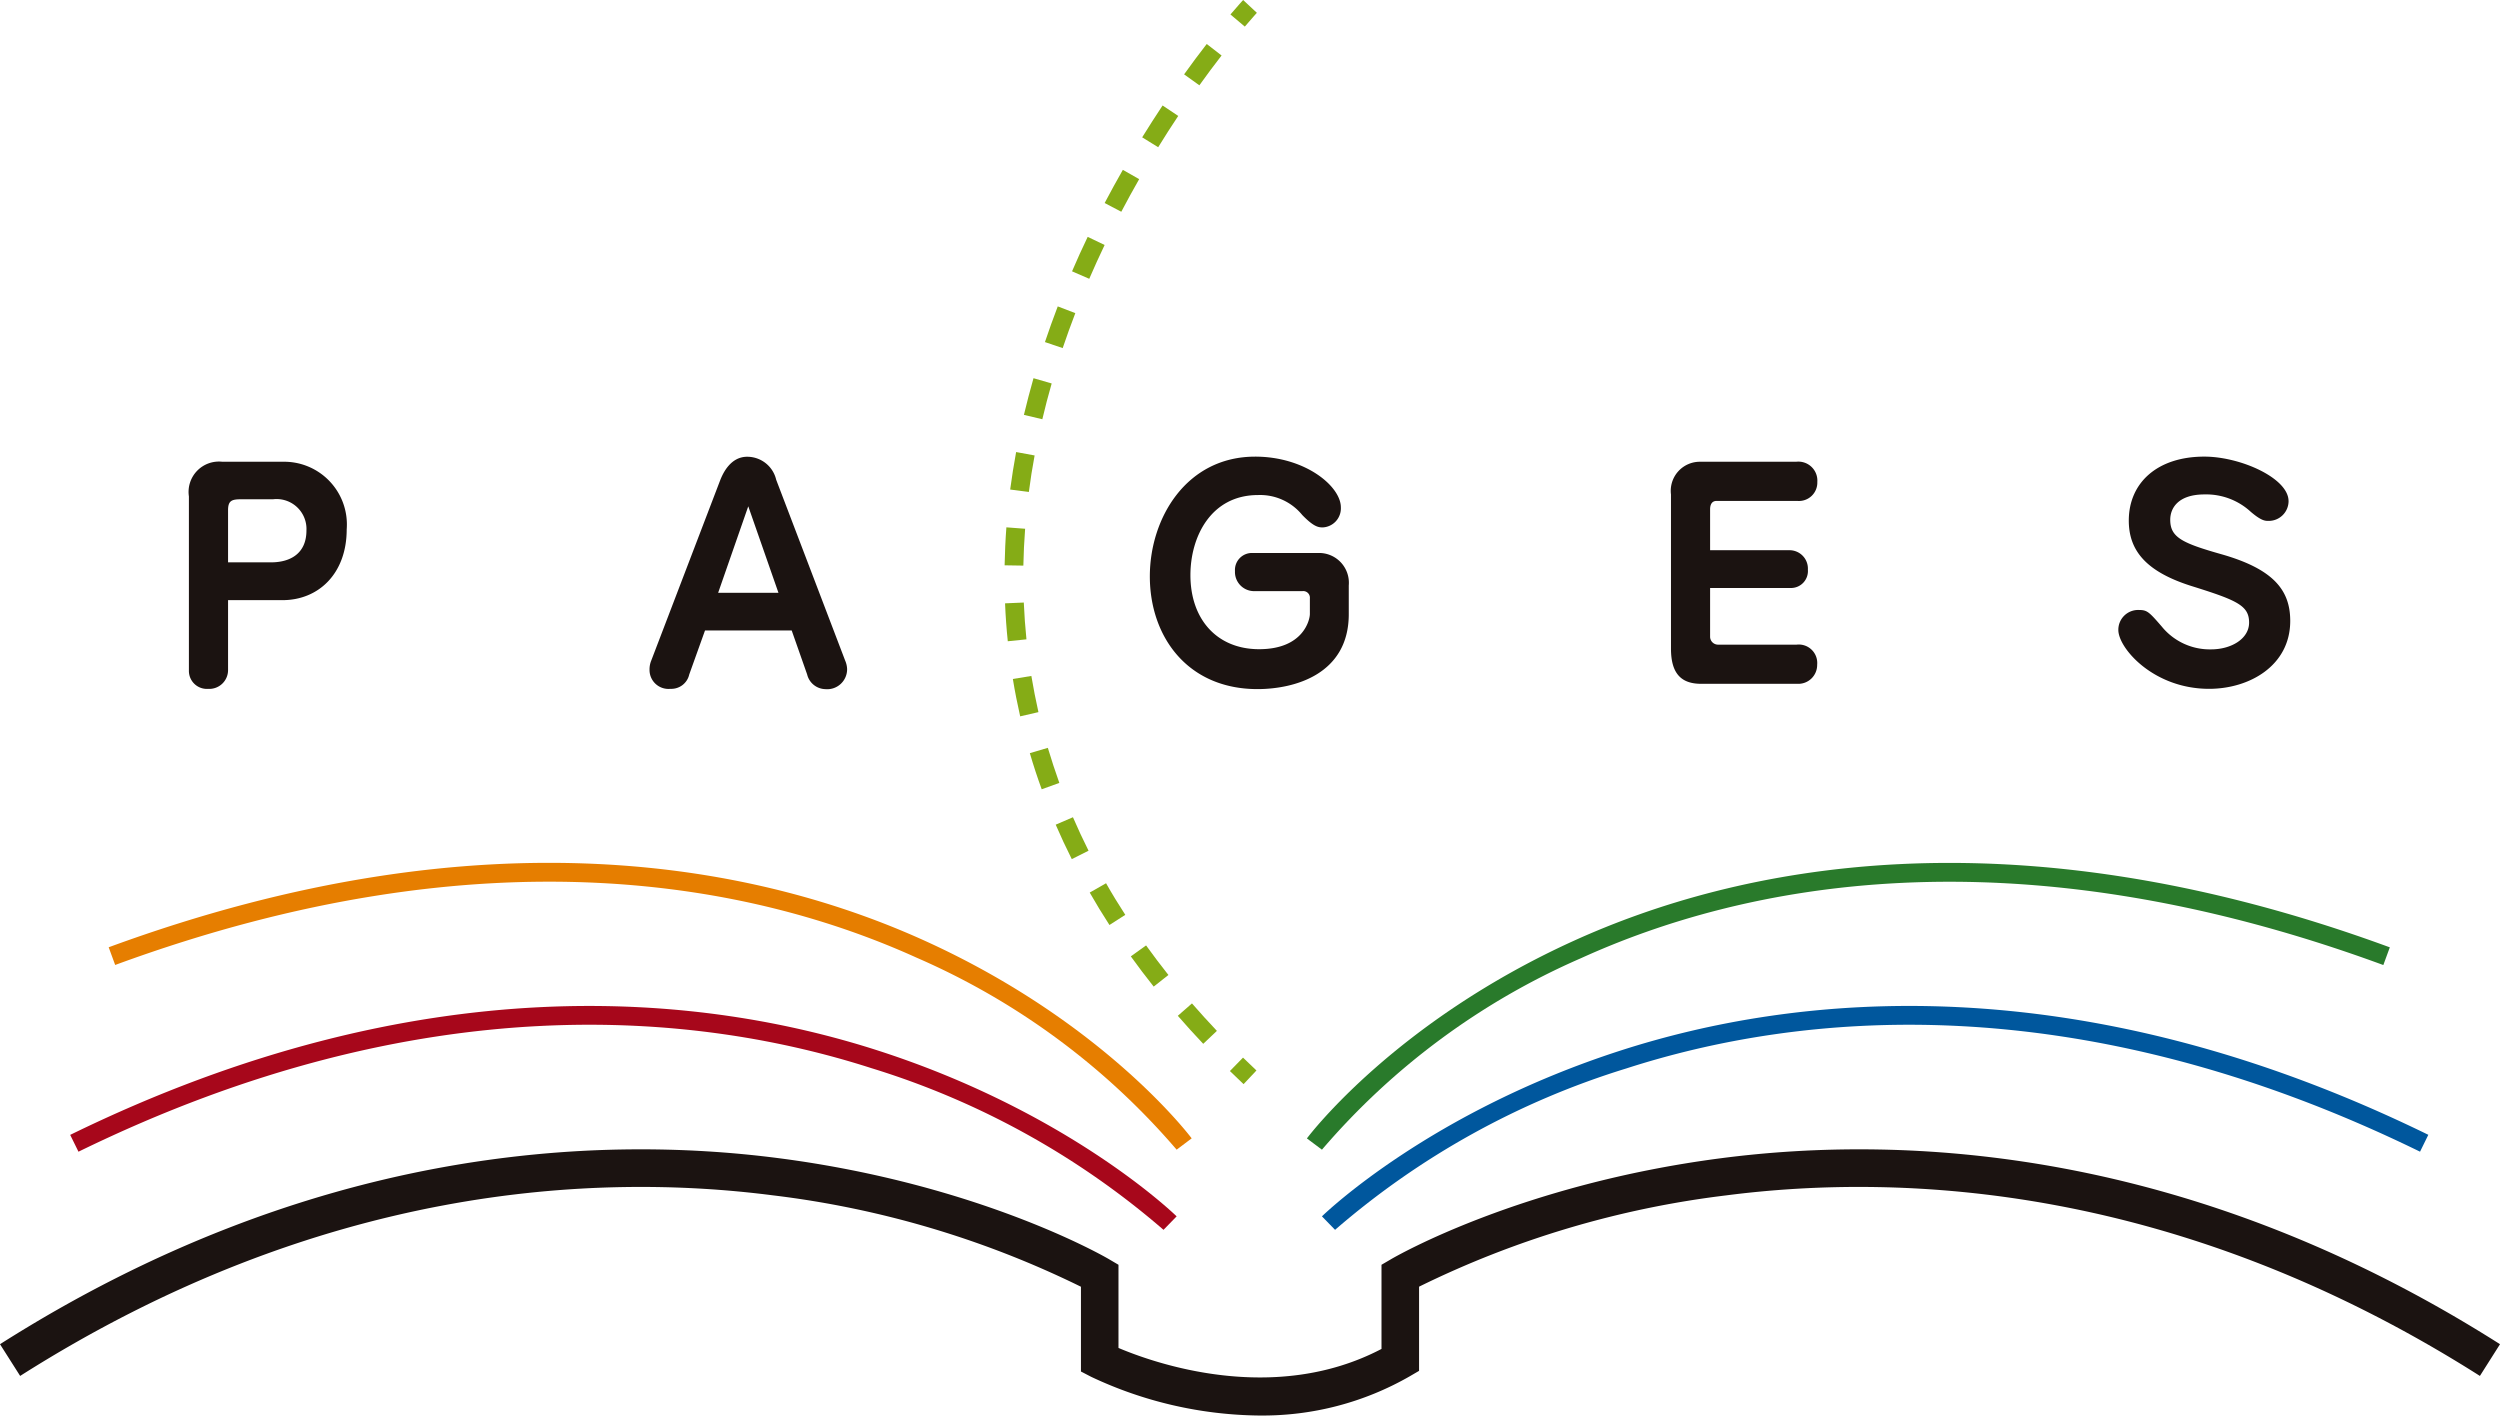 <svg xmlns="http://www.w3.org/2000/svg" xmlns:xlink="http://www.w3.org/1999/xlink" width="141.29" height="80" viewBox="0 0 141.29 80"><defs><style>.a{fill:none;}.b{clip-path:url(#a);}.c{fill:#1b1311;}.d{fill:#297a2b;}.e{fill:#00579d;}.f{fill:#e67e00;}.g{fill:#a7071b;}.h{fill:#85ac16;}</style><clipPath id="a"><rect class="a" width="141.29" height="80"/></clipPath></defs><g class="b" transform="translate(0 0)"><path class="c" d="M5.267,19.25A1.062,1.062,0,0,1,4.138,20.3a1.016,1.016,0,0,1-1.084-1.017V9.423A1.716,1.716,0,0,1,4.949,7.465H8.343a3.546,3.546,0,0,1,3.629,3.821c0,2.5-1.591,4-3.629,4H5.267Zm2.423-6.1c1.129,0,2.007-.524,2.007-1.8A1.69,1.69,0,0,0,7.815,9.584H6.033c-.542,0-.766.063-.766.619v2.947Z" transform="translate(7.622 18.632)"/><path class="c" d="M18.54,17.206h-4.9l-.891,2.486a1.039,1.039,0,0,1-1.066.811,1.07,1.07,0,0,1-1.178-1.08,1.3,1.3,0,0,1,.094-.51L14.509,8.687c.161-.4.591-1.3,1.514-1.3a1.682,1.682,0,0,1,1.64,1.3l3.9,10.225a1.309,1.309,0,0,1,.108.461,1.128,1.128,0,0,1-1.241,1.147,1.082,1.082,0,0,1-1.017-.829Zm-4.157-2.132h3.408l-1.706-4.887Z" transform="translate(26.204 18.427)"/><path class="c" d="M28.094,12.829a1.684,1.684,0,0,1,1.737,1.832v1.626c0,3.391-3.059,4.234-5.16,4.234-3.95,0-6.083-2.961-6.083-6.37,0-3.3,2.07-6.768,5.954-6.768,2.821,0,4.842,1.671,4.842,2.867a1.079,1.079,0,0,1-1.017,1.133c-.241,0-.5-.017-1.164-.7a3.074,3.074,0,0,0-2.5-1.129c-2.66,0-3.821,2.356-3.821,4.524,0,2.5,1.5,4.188,3.884,4.188,2.5,0,2.867-1.657,2.867-1.993v-.877a.377.377,0,0,0-.413-.413h-2.8A1.083,1.083,0,0,1,23.4,13.849a.96.96,0,0,1,.94-1.021Z" transform="translate(46.396 18.424)"/><path class="c" d="M33.7,12.464a1.039,1.039,0,0,1,1.052,1.1.958.958,0,0,1-.989,1.035H29.226v2.755a.45.45,0,0,0,.461.447h4.429a1.043,1.043,0,0,1,1.161,1.133,1.067,1.067,0,0,1-1.129,1.08H28.715c-1.129,0-1.7-.587-1.7-1.989V9.311a1.643,1.643,0,0,1,1.671-1.846h5.4a1.073,1.073,0,0,1,1.2,1.143,1.04,1.04,0,0,1-1.129,1.07H29.593c-.287,0-.367.238-.367.475v2.311Z" transform="translate(67.422 18.632)"/><path class="c" d="M43.867,9.9a1.122,1.122,0,0,1-1.133,1.115c-.189,0-.4,0-1-.51a3.717,3.717,0,0,0-2.615-.986c-1.5,0-1.94.78-1.94,1.433,0,1,.682,1.321,2.93,1.958,2.93.843,3.852,2.038,3.852,3.758,0,2.531-2.307,3.838-4.587,3.838-3.136,0-5.128-2.293-5.128-3.328a1.119,1.119,0,0,1,1.147-1.129c.479,0,.577.094,1.307.937a3.5,3.5,0,0,0,2.786,1.29c1.147,0,2.15-.6,2.15-1.514,0-.954-.668-1.255-3.167-2.038-2.629-.811-3.632-2.007-3.632-3.727,0-2.132,1.608-3.615,4.268-3.615,2.038,0,4.761,1.213,4.761,2.517" transform="translate(85.474 18.424)"/><path class="d" d="M21.978,30.157l-.85-.636c.2-.269,5.041-6.6,15.046-11.152,9.212-4.192,24.695-7.53,46.156.353l-.367,1c-21.122-7.761-36.319-4.492-45.349-.385A40.59,40.59,0,0,0,21.978,30.157" transform="translate(52.733 34.818)"/><path class="e" d="M22.112,28.915l-.741-.762c.248-.238,6.163-5.912,16.875-9.369,9.869-3.185,25.8-4.947,45.653,4.761l-.468.954C63.9,14.949,48.254,16.669,38.571,19.795a45.62,45.62,0,0,0-16.459,9.121" transform="translate(53.34 40.59)"/><path class="f" d="M62.111,30.157a40.709,40.709,0,0,0-14.69-10.848c-9.023-4.09-24.206-7.341-45.3.409l-.367-1c21.461-7.883,36.945-4.545,46.156-.353C57.92,22.917,62.758,29.251,62.961,29.517Z" transform="translate(4.388 34.818)"/><path class="g" d="M62.922,28.915a45.771,45.771,0,0,0-16.511-9.138C36.738,16.666,21.112,14.96,1.6,24.5l-.468-.951C20.989,13.838,36.92,15.6,46.789,18.784c10.711,3.454,16.626,9.131,16.875,9.369Z" transform="translate(2.835 40.59)"/><path class="c" d="M71.18,33.625a22.757,22.757,0,0,1-9.512-2.188l-.577-.3V26.346a54.134,54.134,0,0,0-17.424-5.167c-10.033-1.29-25.558-.566-42.528,10.208L0,29.594C17.546,18.453,33.634,17.729,44.041,19.085c11.3,1.472,18.353,5.537,18.647,5.712l.524.308v4.7c1.989.843,8.754,3.258,14.865.056V25.105l.528-.308c.294-.175,7.348-4.241,18.647-5.712,10.407-1.356,26.5-.629,44.038,10.509l-1.136,1.793c-17.011-10.8-32.571-11.5-42.629-10.2A53.977,53.977,0,0,0,80.2,26.343V31.1l-.528.308a16.686,16.686,0,0,1-8.5,2.216" transform="translate(0 46.375)"/><path class="h" d="M20.7,1.5,19.892.818c.447-.528.706-.8.717-.818l.776.724c0,.007-.255.276-.682.78" transform="translate(49.648 0)"/><path class="h" d="M27.466,57.221c-.489-.517-.975-1.052-1.437-1.584l.8-.7c.454.521.926,1.042,1.409,1.552Zm-2.8-3.234c-.447-.563-.884-1.14-1.293-1.709l.863-.619c.4.556.825,1.119,1.262,1.671Zm-2.5-3.482c-.388-.6-.766-1.22-1.115-1.832l.923-.528c.339.6.706,1.2,1.087,1.786Zm-2.129-3.723c-.322-.64-.626-1.293-.909-1.947l.975-.42c.273.633.57,1.269.881,1.891Zm-1.7-3.947c-.245-.671-.472-1.36-.671-2.042l1.017-.3c.2.664.416,1.328.65,1.982Zm-1.217-4.122c-.157-.7-.3-1.405-.413-2.112l1.045-.171c.115.682.248,1.37.4,2.045Zm-.7-4.244c-.073-.706-.126-1.43-.154-2.143l1.059-.045c.031.7.08,1.395.15,2.08Zm.884-4.275-1.063-.017c.014-.706.045-1.43.1-2.146l1.059.08c-.052.7-.087,1.4-.1,2.084m.311-4.164-1.056-.136c.094-.7.206-1.416.336-2.119l1.045.192c-.129.685-.238,1.381-.325,2.063m.755-4.111-1.035-.245c.164-.685.346-1.384.542-2.073L18.9,19.9c-.192.671-.371,1.353-.528,2.024M19.52,17.9l-1-.339c.224-.668.468-1.346.724-2.017l.993.381c-.252.657-.493,1.321-.713,1.975m1.5-3.915-.972-.423c.276-.643.573-1.3.884-1.947l.958.458c-.3.636-.6,1.279-.87,1.912m1.811-3.79-.94-.493c.329-.626.675-1.255,1.028-1.874l.923.524c-.346.608-.689,1.227-1.01,1.842m2.084-3.646-.905-.559c.374-.6.762-1.21,1.154-1.8l.884.591c-.385.58-.769,1.175-1.133,1.769m2.328-3.5-.863-.619c.42-.587.85-1.164,1.279-1.716l.839.65c-.42.542-.843,1.108-1.255,1.685" transform="translate(40.536 1.772)"/><path class="h" d="M20.656,18.6c-.262-.248-.521-.493-.773-.741l.741-.759c.248.241.5.486.759.727Z" transform="translate(49.626 42.672)"/></g></svg>